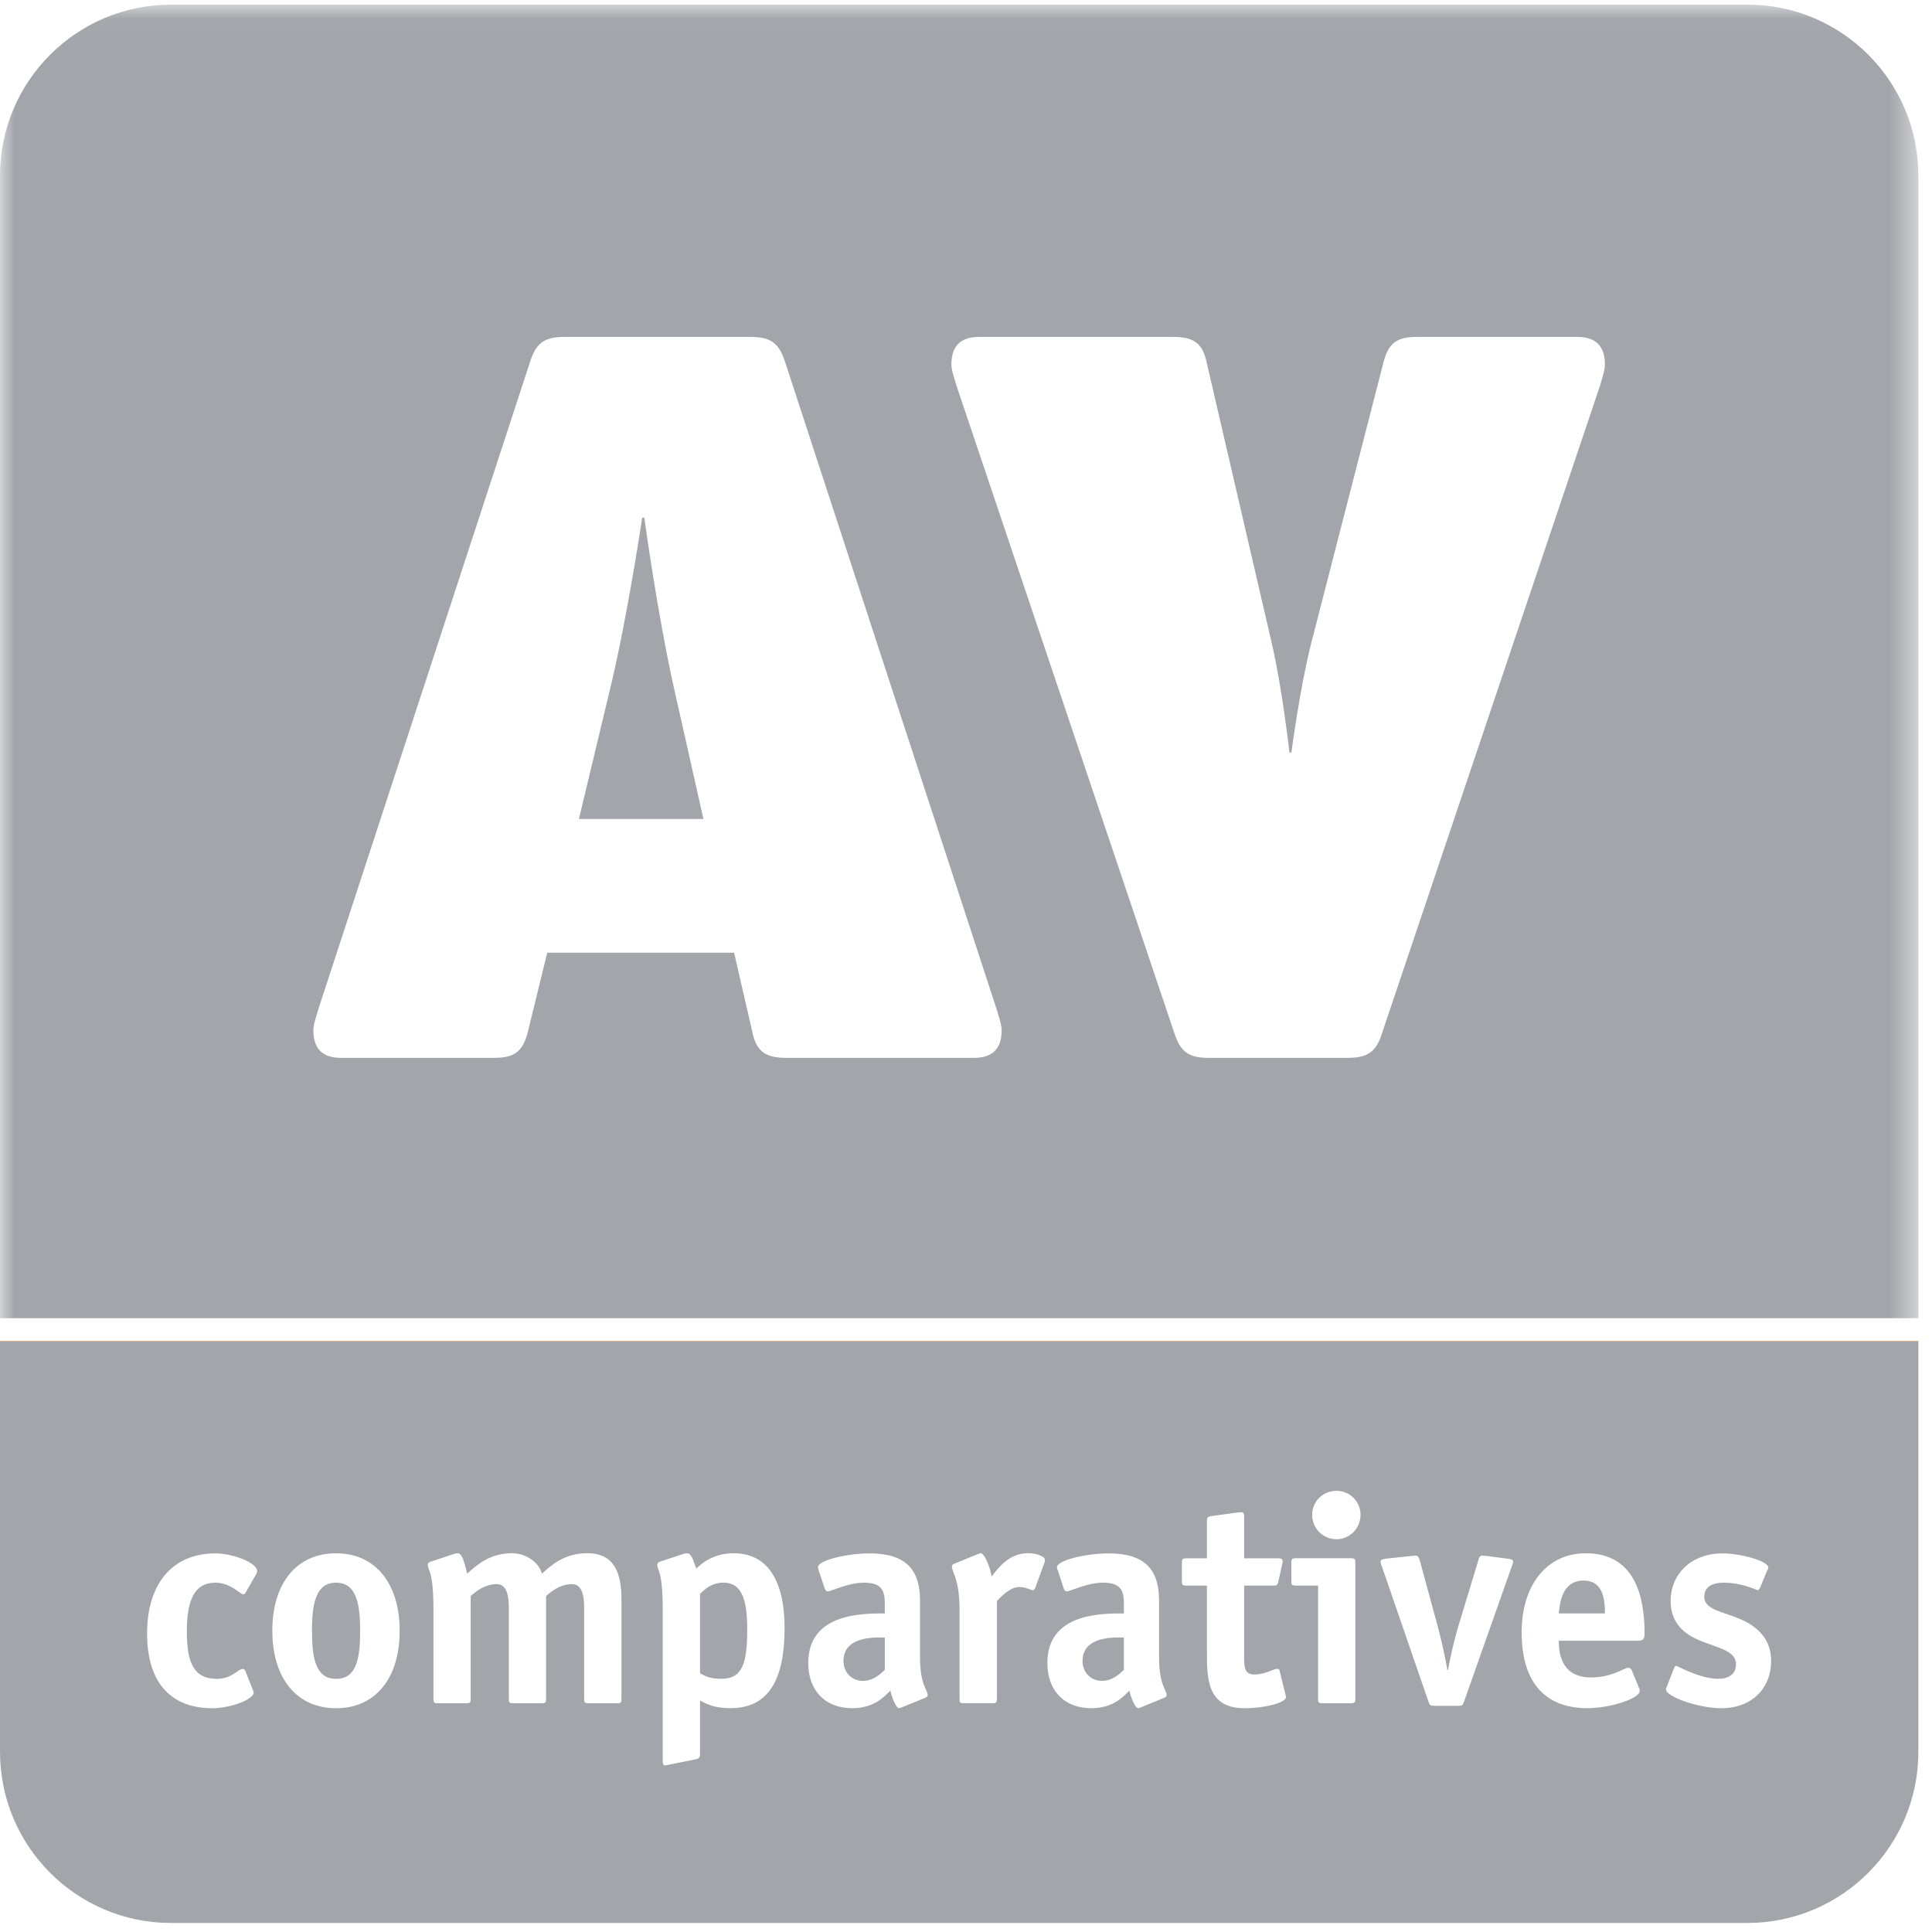 <svg xmlns="http://www.w3.org/2000/svg" xmlns:xlink="http://www.w3.org/1999/xlink" width="68" height="68" viewBox="0 0 68 68">
  <defs>
    <path id="prefix__a" d="M0 0.034L67.52 0.034 67.52 47.079 0 47.079z"></path>
    <path id="prefix__c" d="M0.102 0.127L6.122 0.127 6.122 6.156 0.102 6.156z"></path>
    <path id="prefix__e" d="M0 0.127L6.02 0.127 6.02 6.156 0 6.156z"></path>
  </defs>
  <g fill="none" fill-rule="evenodd">
    <g transform="translate(0 .128)">
      <mask id="prefix__b" fill="#fff">
        <use xlink:href="#prefix__a"></use>
      </mask>
      <path fill="#A2A5AA" d="M56.312 13.456l-7.659 22.751c-.21.682-.5.898-1.222.898h-4.887c-.718 0-1.004-.216-1.22-.898l-7.655-22.75c-.074-.251-.183-.54-.183-.757 0-.645.325-.97.97-.97h6.833c.718 0 1.039.217 1.181.898l2.301 9.92c.363 1.581.613 3.812.613 3.812h.07s.289-2.23.687-3.812l2.552-9.92c.179-.681.463-.898 1.185-.898h5.642c.643 0 .968.325.968.97 0 .217-.108.506-.176.756M34.284 37.105h-6.612c-.722 0-1.046-.216-1.189-.898l-.645-2.802H19.26l-.685 2.802c-.18.682-.467.898-1.184.898H12c-.65 0-.97-.323-.97-.97 0-.217.108-.501.178-.752l7.442-22.755c.213-.681.503-.898 1.22-.898h6.54c.72 0 1.011.217 1.228.898l7.437 22.755c.07.25.18.535.18.752 0 .647-.322.97-.971.97M6.024.035C2.698.034 0 2.731 0 6.055v40.213h67.52V6.056c0-3.324-2.694-6.022-6.02-6.022H6.024z" mask="url(#prefix__b)"></path>
    </g>
    <path fill="#A2A5AA" d="M22.677 18.22h-.074s-.505 3.415-1.115 5.967l-1.112 4.638h4.382l-1.043-4.638c-.571-2.552-1.038-5.967-1.038-5.967"></path>
    <g transform="translate(61.398 61.526)">
      <mask id="prefix__d" fill="#fff">
        <use xlink:href="#prefix__c"></use>
      </mask>
      <path fill="#F69333" d="M.102 6.156c3.32 0 6.02-2.694 6.02-6.022V.127c0 3.33-2.7 6.029-6.02 6.029" mask="url(#prefix__d)"></path>
    </g>
    <g transform="translate(0 61.526)">
      <mask id="prefix__f" fill="#fff">
        <use xlink:href="#prefix__e"></use>
      </mask>
      <path fill="#F69333" d="M0 .127v.007c0 3.328 2.698 6.022 6.02 6.022-3.322 0-6.02-2.7-6.02-6.03" mask="url(#prefix__f)"></path>
    </g>
    <path fill="#A2A5AA" d="M29.688 58.461c0 .4.29.7.683.7.382 0 .65-.267.771-.392v-1.134c-.258 0-1.454-.083-1.454.826M26.3 57.354c0-1.063-.195-1.65-.836-1.65-.433 0-.68.257-.826.394v2.796c.188.103.351.194.752.194.723 0 .91-.515.91-1.734M11.83 59.09c.722 0 .846-.722.846-1.694 0-.957-.137-1.691-.847-1.691-.714 0-.848.734-.848 1.691 0 .96.125 1.694.848 1.694M38.102 58.461c0 .4.288.7.681.7.384 0 .651-.267.775-.392v-1.134c-.26 0-1.456-.083-1.456.826"></path>
    <path fill="#F69333" d="M0 47.209L67.52 47.209 67.52 47.19 0 47.19z"></path>
    <path fill="#A2A5AA" d="M7.584 54.674c.558 0 1.466.307 1.466.626 0 .03-.02.063-.029.097l-.383.67c-.023.02-.044.053-.072.053-.105 0-.445-.415-.982-.415-.7 0-1.008.535-1.008 1.721 0 1.138.268 1.664 1.06 1.664.53 0 .734-.35.918-.35.033 0 .052.02.073.051l.27.682c.01.03.031.07.031.099 0 .25-.837.552-1.456.552-1.437 0-2.295-.879-2.295-2.625 0-1.743.877-2.825 2.407-2.825zm4.245-.004c1.382 0 2.238 1.063 2.238 2.726s-.844 2.728-2.238 2.728c-1.395 0-2.244-1.065-2.244-2.728 0-1.663.849-2.726 2.244-2.726zm3.343.292l.784-.26c.065-.02.114-.034.156-.034.131 0 .217.228.33.718.312-.268.764-.718 1.578-.718.448 0 .932.283 1.054.718.311-.268.755-.718 1.6-.718.972 0 1.2.735 1.2 1.635v3.5c0 .114-.021.145-.146.145h-1.022c-.125 0-.146-.03-.146-.145v-3.182c0-.392-.04-.865-.433-.865-.433 0-.774.3-.907.421v3.626c0 .114-.021.145-.146.145h-1.022c-.125 0-.142-.03-.142-.145v-3.182c0-.392-.044-.865-.433-.865-.437 0-.778.3-.911.421v3.626c0 .114-.021.145-.143.145h-1.025c-.123 0-.142-.03-.142-.145v-3.119c0-1.452-.198-1.372-.198-1.612 0-.05.04-.09.114-.11zm8.074-.003l.783-.257c.062-.02.113-.032.157-.032.133 0 .205.197.319.54.228-.217.628-.54 1.321-.54 1.145 0 1.789.898 1.789 2.635 0 1.805-.559 2.817-1.903 2.817-.598 0-.858-.157-1.074-.271v1.89c0 .149-.07.166-.194.189l-.871.176c-.029.011-.122.029-.173.029-.051 0-.074-.04-.074-.217v-5.234c0-1.458-.193-1.372-.193-1.612 0-.05.04-.09.113-.113zm7.165.746c-.58 0-1.145.307-1.28.307-.053 0-.092-.059-.104-.102l-.209-.627c-.019-.044-.028-.085-.028-.125 0-.24 1.02-.484 1.817-.484 1.287 0 1.775.586 1.775 1.659v1.991c0 1.003.27 1.14.27 1.345 0 .04-.042.07-.094.09l-.786.322c-.04.01-.09.041-.134.041-.092 0-.247-.362-.299-.619-.208.205-.567.62-1.342.62-.951 0-1.549-.62-1.549-1.592 0-1.744 1.88-1.744 2.694-1.744v-.32c0-.46-.08-.762-.731-.762zm3.19-.672l.782-.32c.043-.01.094-.045.134-.045.126 0 .333.467.382.82.2-.239.577-.82 1.281-.82.302 0 .6.108.6.24 0 .043-.011.085-.022.102l-.32.871c-.01.029-.04.091-.08.091-.064 0-.252-.114-.489-.114-.319 0-.65.353-.782.496v3.45c0 .113-.021.144-.146.144h-1.022c-.125 0-.146-.03-.146-.145v-3.119c0-1.137-.268-1.321-.268-1.56 0-.04.04-.07.095-.091zm5.224.672c-.581 0-1.147.307-1.281.307-.052 0-.093-.059-.105-.102l-.203-.627c-.025-.044-.034-.085-.034-.125 0-.24 1.023-.484 1.817-.484 1.29 0 1.776.586 1.776 1.659v1.991c0 1.003.268 1.14.268 1.345 0 .04-.04.07-.093.09l-.784.322c-.04.01-.093.041-.133.041-.095 0-.249-.362-.302-.619-.205.205-.563.62-1.342.62-.95 0-1.545-.62-1.545-1.592 0-1.744 1.876-1.744 2.694-1.744v-.32c0-.46-.084-.762-.733-.762zm2.774-.712c0-.114.02-.145.148-.145h.733v-1.302c0-.131.018-.165.165-.186l.905-.125c.034 0 .074-.008.137-.008.091 0 .102.051.102.175v1.446h1.176c.094 0 .18 0 .18.114 0 .02 0 .042-.015.082l-.133.61c-.032.142-.06.153-.186.153h-1.022v2.5c0 .33 0 .63.35.63.415 0 .672-.2.818-.2.04 0 .074.02.081.066l.206.843c.011.055.02.055.02.085 0 .198-.751.393-1.452.393-1.332 0-1.332-1.046-1.332-1.993v-2.324h-.733c-.128 0-.148-.032-.148-.146v-.668zm3.853 0c0-.114.02-.148.143-.148h1.961c.123 0 .148.034.148.148v4.812c0 .108-.025.143-.148.143h-1.021c-.124 0-.143-.035-.143-.143v-3.998h-.797c-.123 0-.143-.028-.143-.142v-.672zm1.59-2.521c.463 0 .844.372.844.846 0 .475-.381.858-.845.858-.476 0-.858-.383-.858-.858 0-.474.382-.846.858-.846zm1.776 2.384l.855-.091c.034 0 .144-.012.167-.012.08 0 .114.103.142.206l.632 2.323c.112.414.266 1.116.33 1.498h.022c.058-.37.227-1.093.349-1.498l.704-2.323c.03-.114.059-.206.144-.206.021 0 .135.012.164.012l.702.091c.154.023.228.03.228.114-.011.074-.042.156-.053.176l-1.68 4.76c-.044.114-.056.133-.198.133h-.845c-.146 0-.157-.02-.199-.133l-1.64-4.76c-.01-.02-.044-.102-.051-.176 0-.084.07-.091.227-.114zm6.998-.186c1.754 0 2.067 1.57 2.067 2.821 0 .196-.045.258-.239.258h-2.78c0 .577.166 1.291 1.14 1.291.74 0 1.167-.342 1.31-.342.051 0 .091.042.114.082l.256.62c.023.03.029.07.029.115 0 .267-1.031.607-1.846.607-1.363 0-2.31-.772-2.31-2.673 0-1.642.873-2.779 2.259-2.779zm2.87 4.645l.228-.586c.017-.051.04-.095.086-.095.04 0 .831.454 1.475.454.341 0 .626-.143.626-.513 0-.598-1.008-.598-1.691-1.054-.308-.208-.61-.569-.61-1.167 0-.94.712-1.68 1.829-1.68.632 0 1.611.267 1.611.501 0 .034-.034.097-.057.137l-.233.57c-.023.05-.074.09-.08.09-.034 0-.541-.267-1.202-.267-.393 0-.683.142-.683.495 0 .558.934.516 1.663.999.404.271.69.664.69 1.262 0 .951-.667 1.663-1.76 1.663-.764 0-1.943-.393-1.943-.672 0-.034.04-.093.051-.137zM0 61.652c0 3.33 2.698 6.03 6.02 6.03H61.5c3.32 0 6.02-2.7 6.02-6.03V47.21H0v14.443z"></path>
    <path fill="#A2A5AA" d="M55.742 55.63c-.803 0-.843.87-.877 1.157h1.623c0-.422-.034-1.156-.746-1.156"></path>
  </g>
</svg>